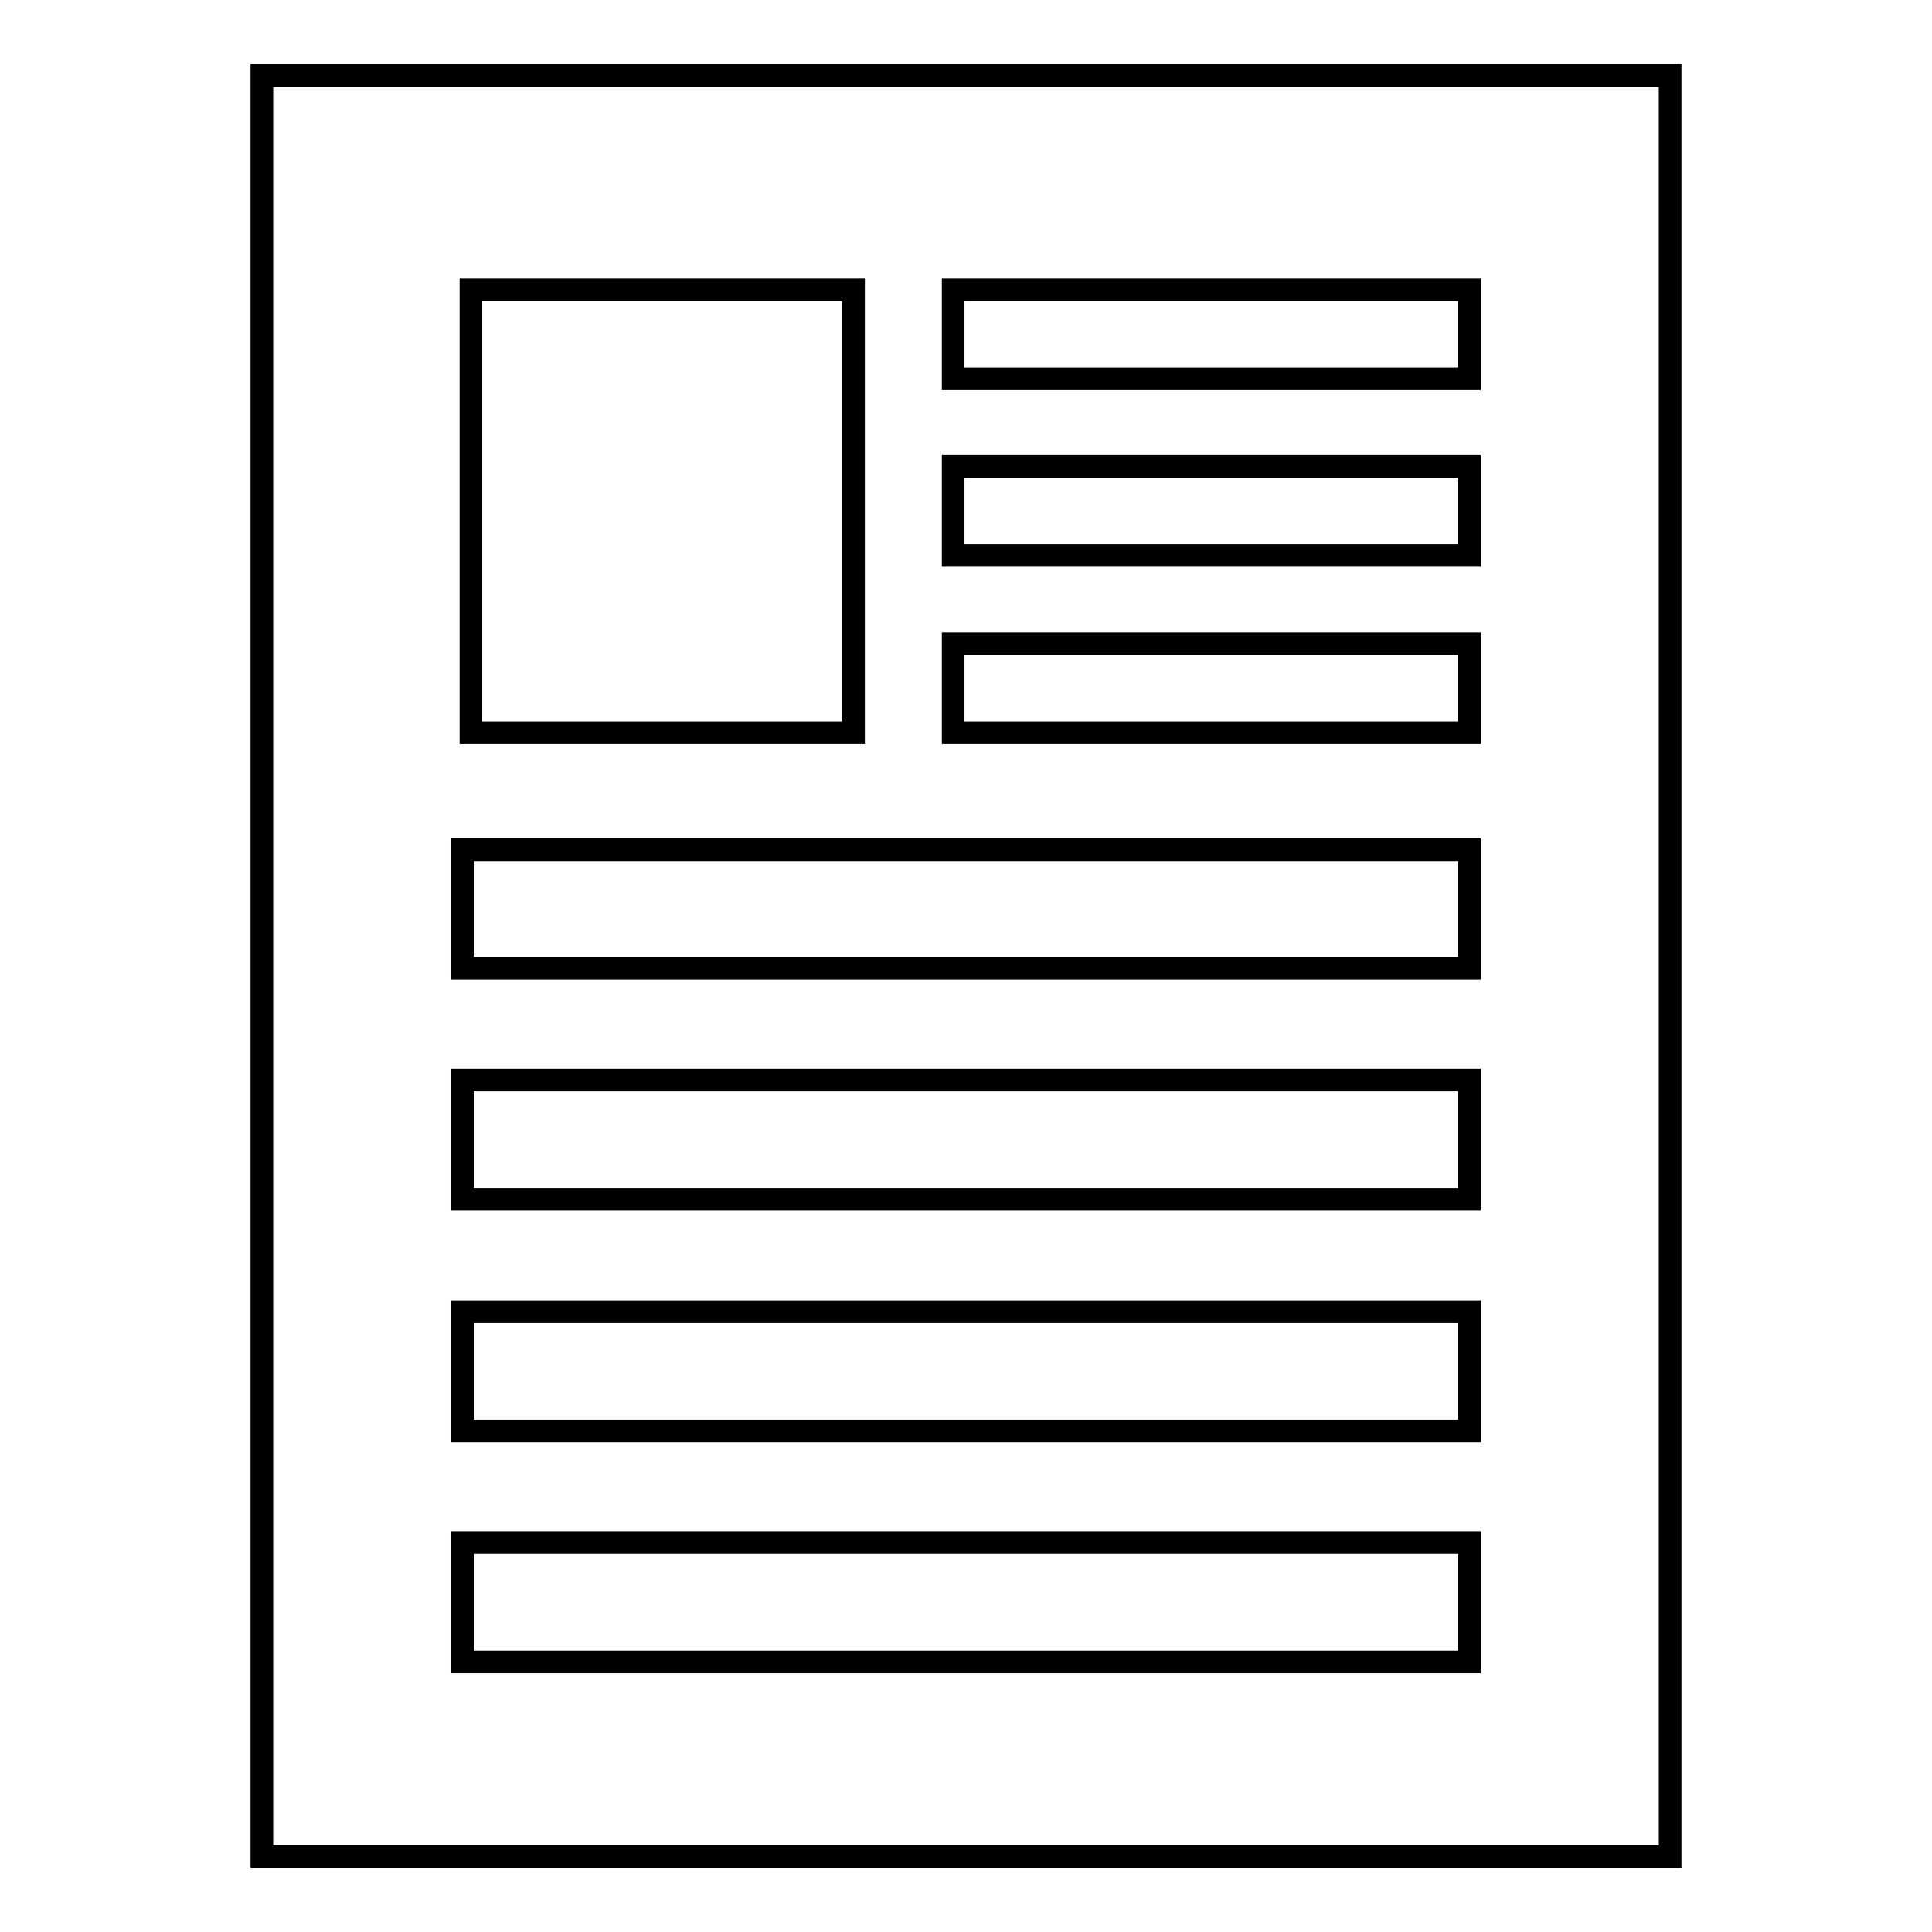 <?xml version="1.0" encoding="utf-8"?>
<!-- Svg Vector Icons : http://www.onlinewebfonts.com/icon -->
<!DOCTYPE svg PUBLIC "-//W3C//DTD SVG 1.1//EN" "http://www.w3.org/Graphics/SVG/1.1/DTD/svg11.dtd">
<svg version="1.1" xmlns="http://www.w3.org/2000/svg" xmlns:xlink="http://www.w3.org/1999/xlink" x="0px" y="0px" viewBox="0 0 256 256" enable-background="new 0 0 256 256" xml:space="preserve">
<g><g><path stroke-width="3" fill-opacity="0" stroke="#000000"  d="M34.7,10v236h186.6V10H34.7z M62.4,38.4h50.7v58.7H62.4V38.4z M194.7,220.2H61.3v-15.8h133.4V220.2z M194.7,189.6H61.3v-15.8h133.4V189.6z M194.7,158.9H61.3v-15.8h133.4V158.9z M194.7,128.3H61.3v-15.7h133.4V128.3z M194.7,97.1h-68.4V85.3h68.4V97.1z M194.7,73.6h-68.4V61.8h68.4V73.6z M194.7,50.2h-68.4V38.4h68.4V50.2z"/></g></g>
</svg>